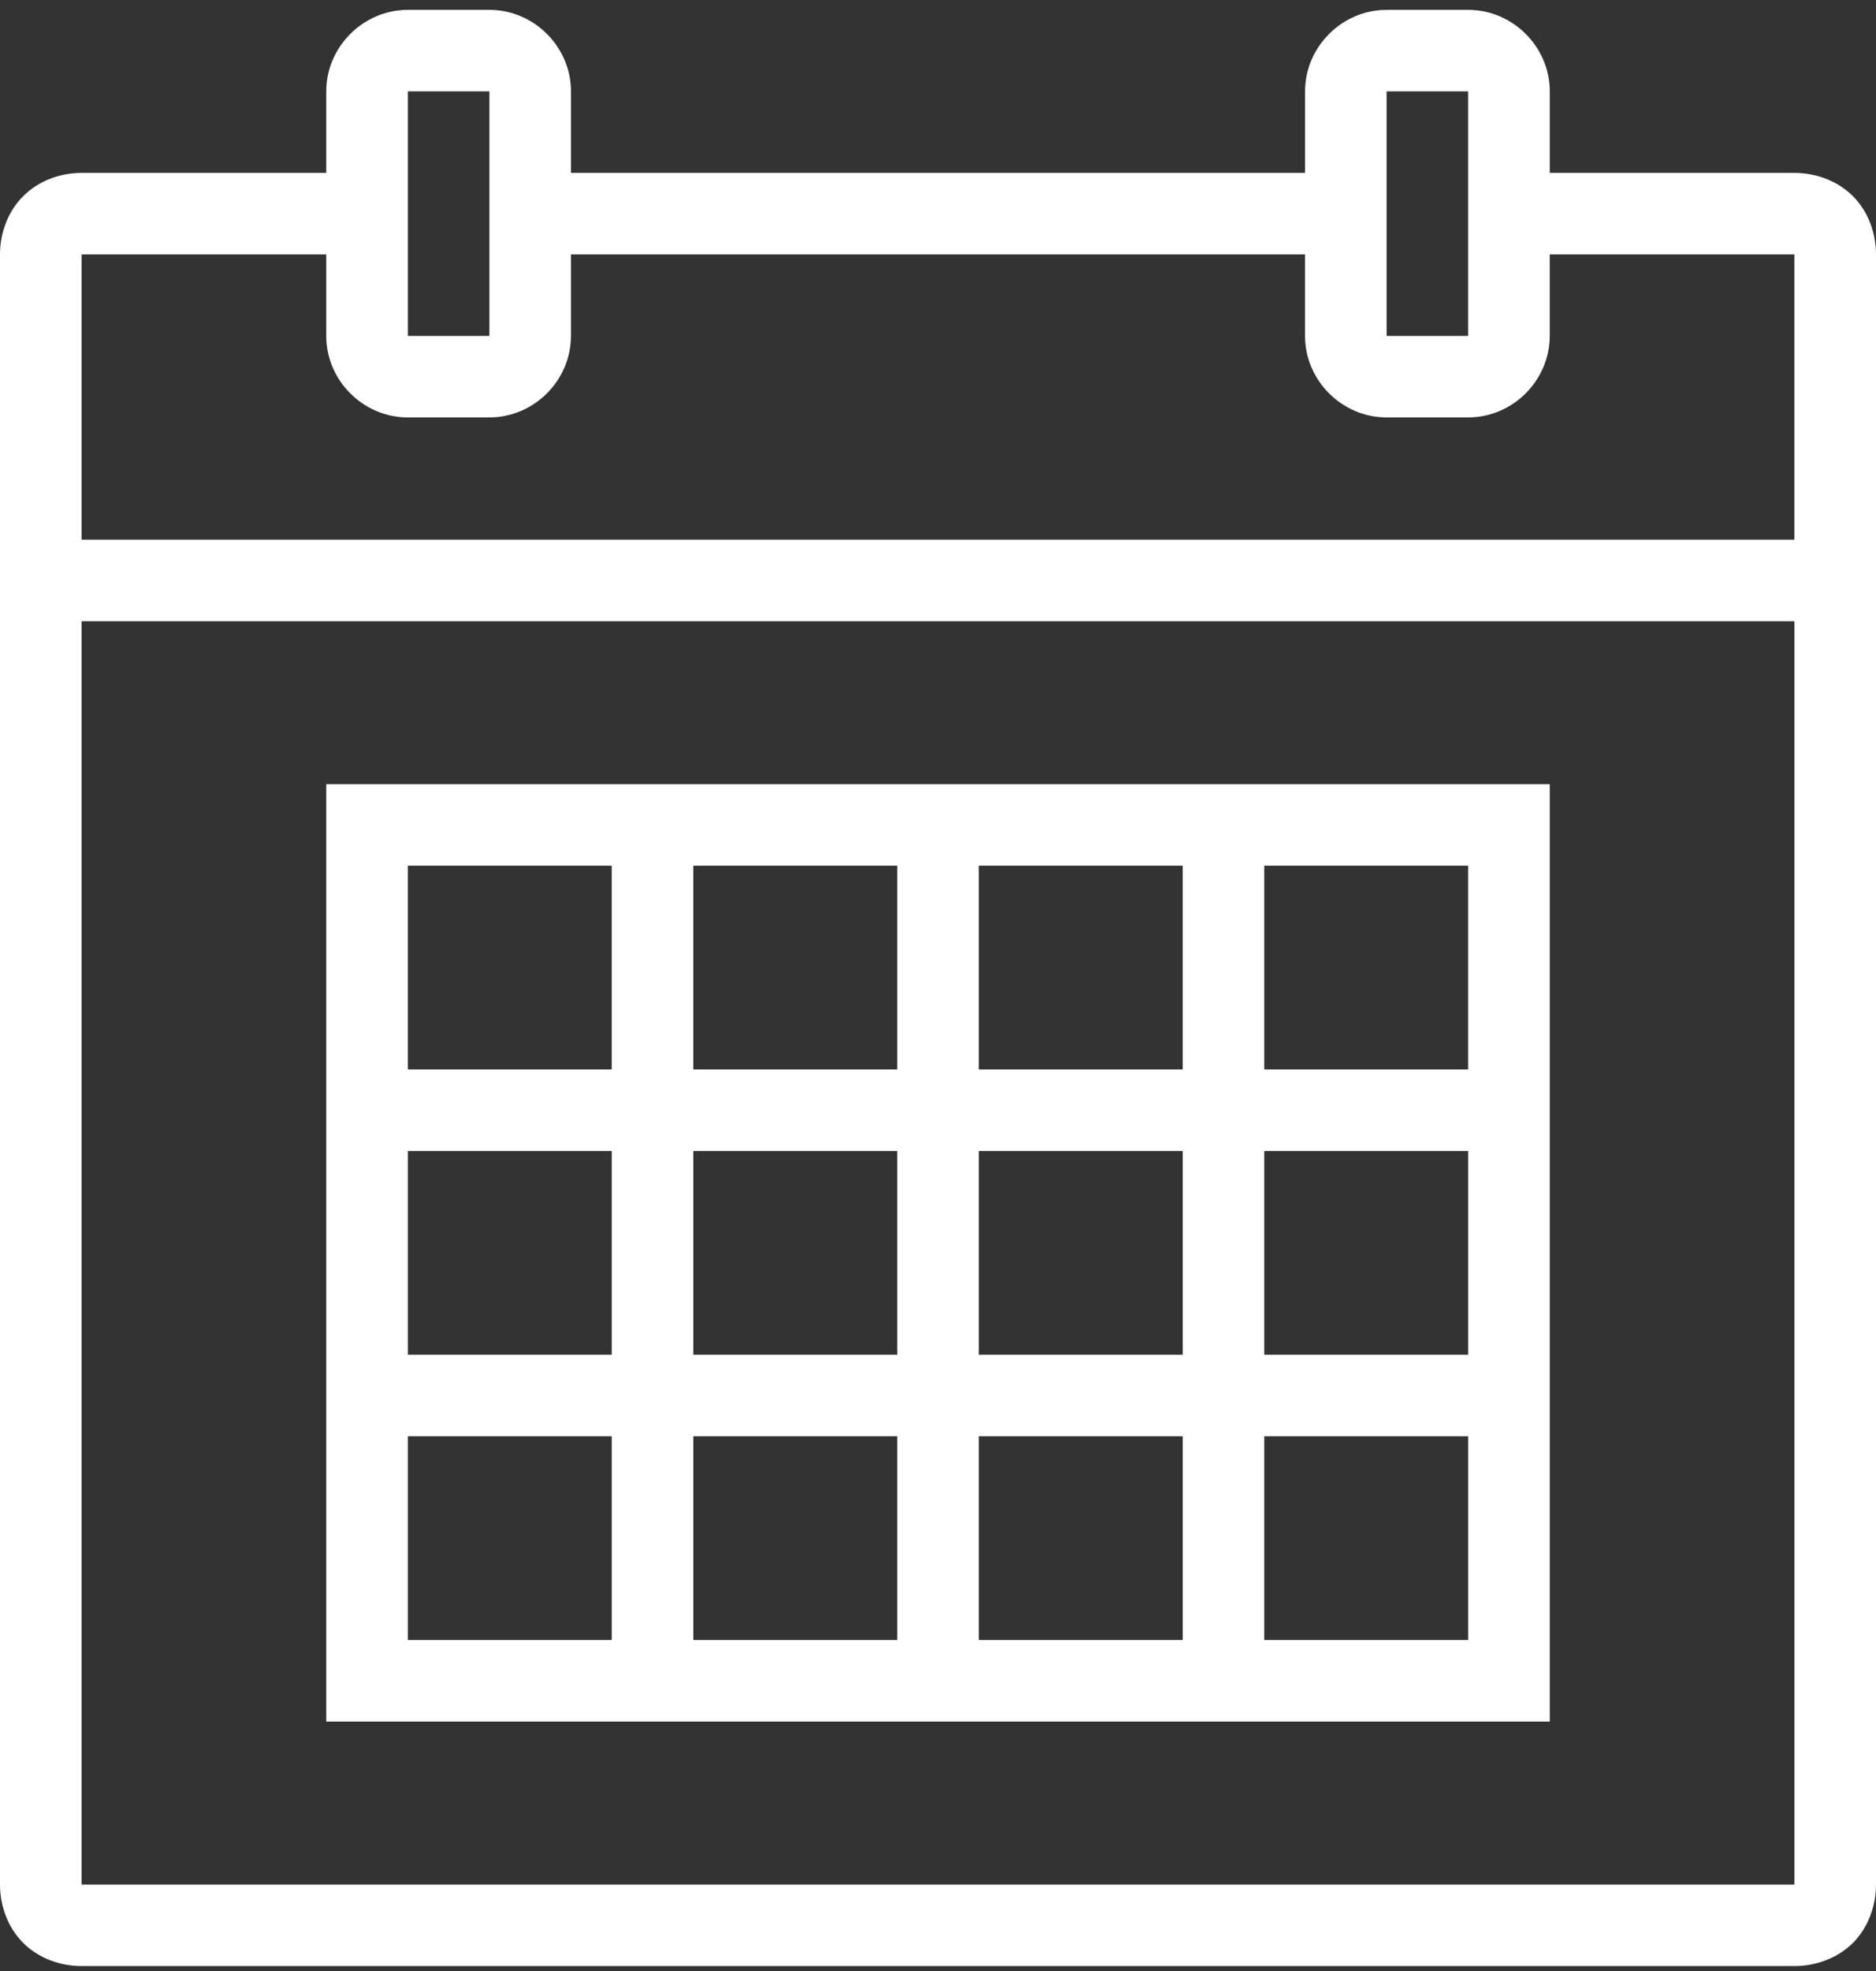 <svg xmlns="http://www.w3.org/2000/svg" width="100" height="105" viewBox="0 0 100 105">
    <rect x="0" y="0" width="100" height="105" fill="#333333" stroke="none"/>
    <path fill="#FFF" fill-rule="nonzero" d="M21.74.526c-2.379 0-4.349 1.968-4.349 4.342v4.343H4.348c-1.138 0-2.293.415-3.108 1.238C.416 11.263 0 12.416 0 13.553v86.842c0 1.136.416 2.29 1.24 3.112.815.814 1.97 1.23 3.108 1.23h91.304c1.138 0 2.293-.416 3.117-1.23.815-.822 1.231-1.976 1.231-3.112V13.553c0-1.137-.416-2.29-1.231-3.104-.824-.823-1.979-1.238-3.117-1.238H82.61V4.868c0-2.374-1.97-4.342-4.348-4.342h-4.348c-2.378 0-4.348 1.968-4.348 4.342v4.343h-39.13V4.868c0-2.374-1.97-4.342-4.348-4.342h-4.348zm0 4.342h4.347v13.027h-4.348V4.868zm52.173 0h4.348v13.027h-4.348V4.868zM4.348 13.553H17.39v4.342c0 2.374 1.97 4.342 4.348 4.342h4.348c2.378 0 4.348-1.968 4.348-4.342v-4.342h39.13v4.342c0 2.374 1.97 4.342 4.348 4.342h4.348c2.378 0 4.348-1.968 4.348-4.342v-4.342h13.043V28.75H4.348V13.553zm0 19.54h91.304v67.302H4.348V33.092zm13.043 8.683v49.935H82.61V41.776H17.39zm4.348 4.342h10.87v10.856h-10.87V46.118zm15.218 0h10.87v10.856h-10.87V46.118zm15.217 0h10.87v10.856h-10.87V46.118zm15.217 0h10.87v10.856H67.39V46.118zM21.74 61.316h10.87V72.17h-10.87V61.316zm15.218 0h10.87V72.17h-10.87V61.316zm15.217 0h10.87V72.17h-10.87V61.316zm15.217 0h10.87V72.17H67.39V61.316zM21.74 76.513h10.87v10.855h-10.87V76.513zm15.218 0h10.87v10.855h-10.87V76.513zm15.217 0h10.87v10.855h-10.87V76.513zm15.217 0h10.87v10.855H67.39V76.513z"/>
</svg>
